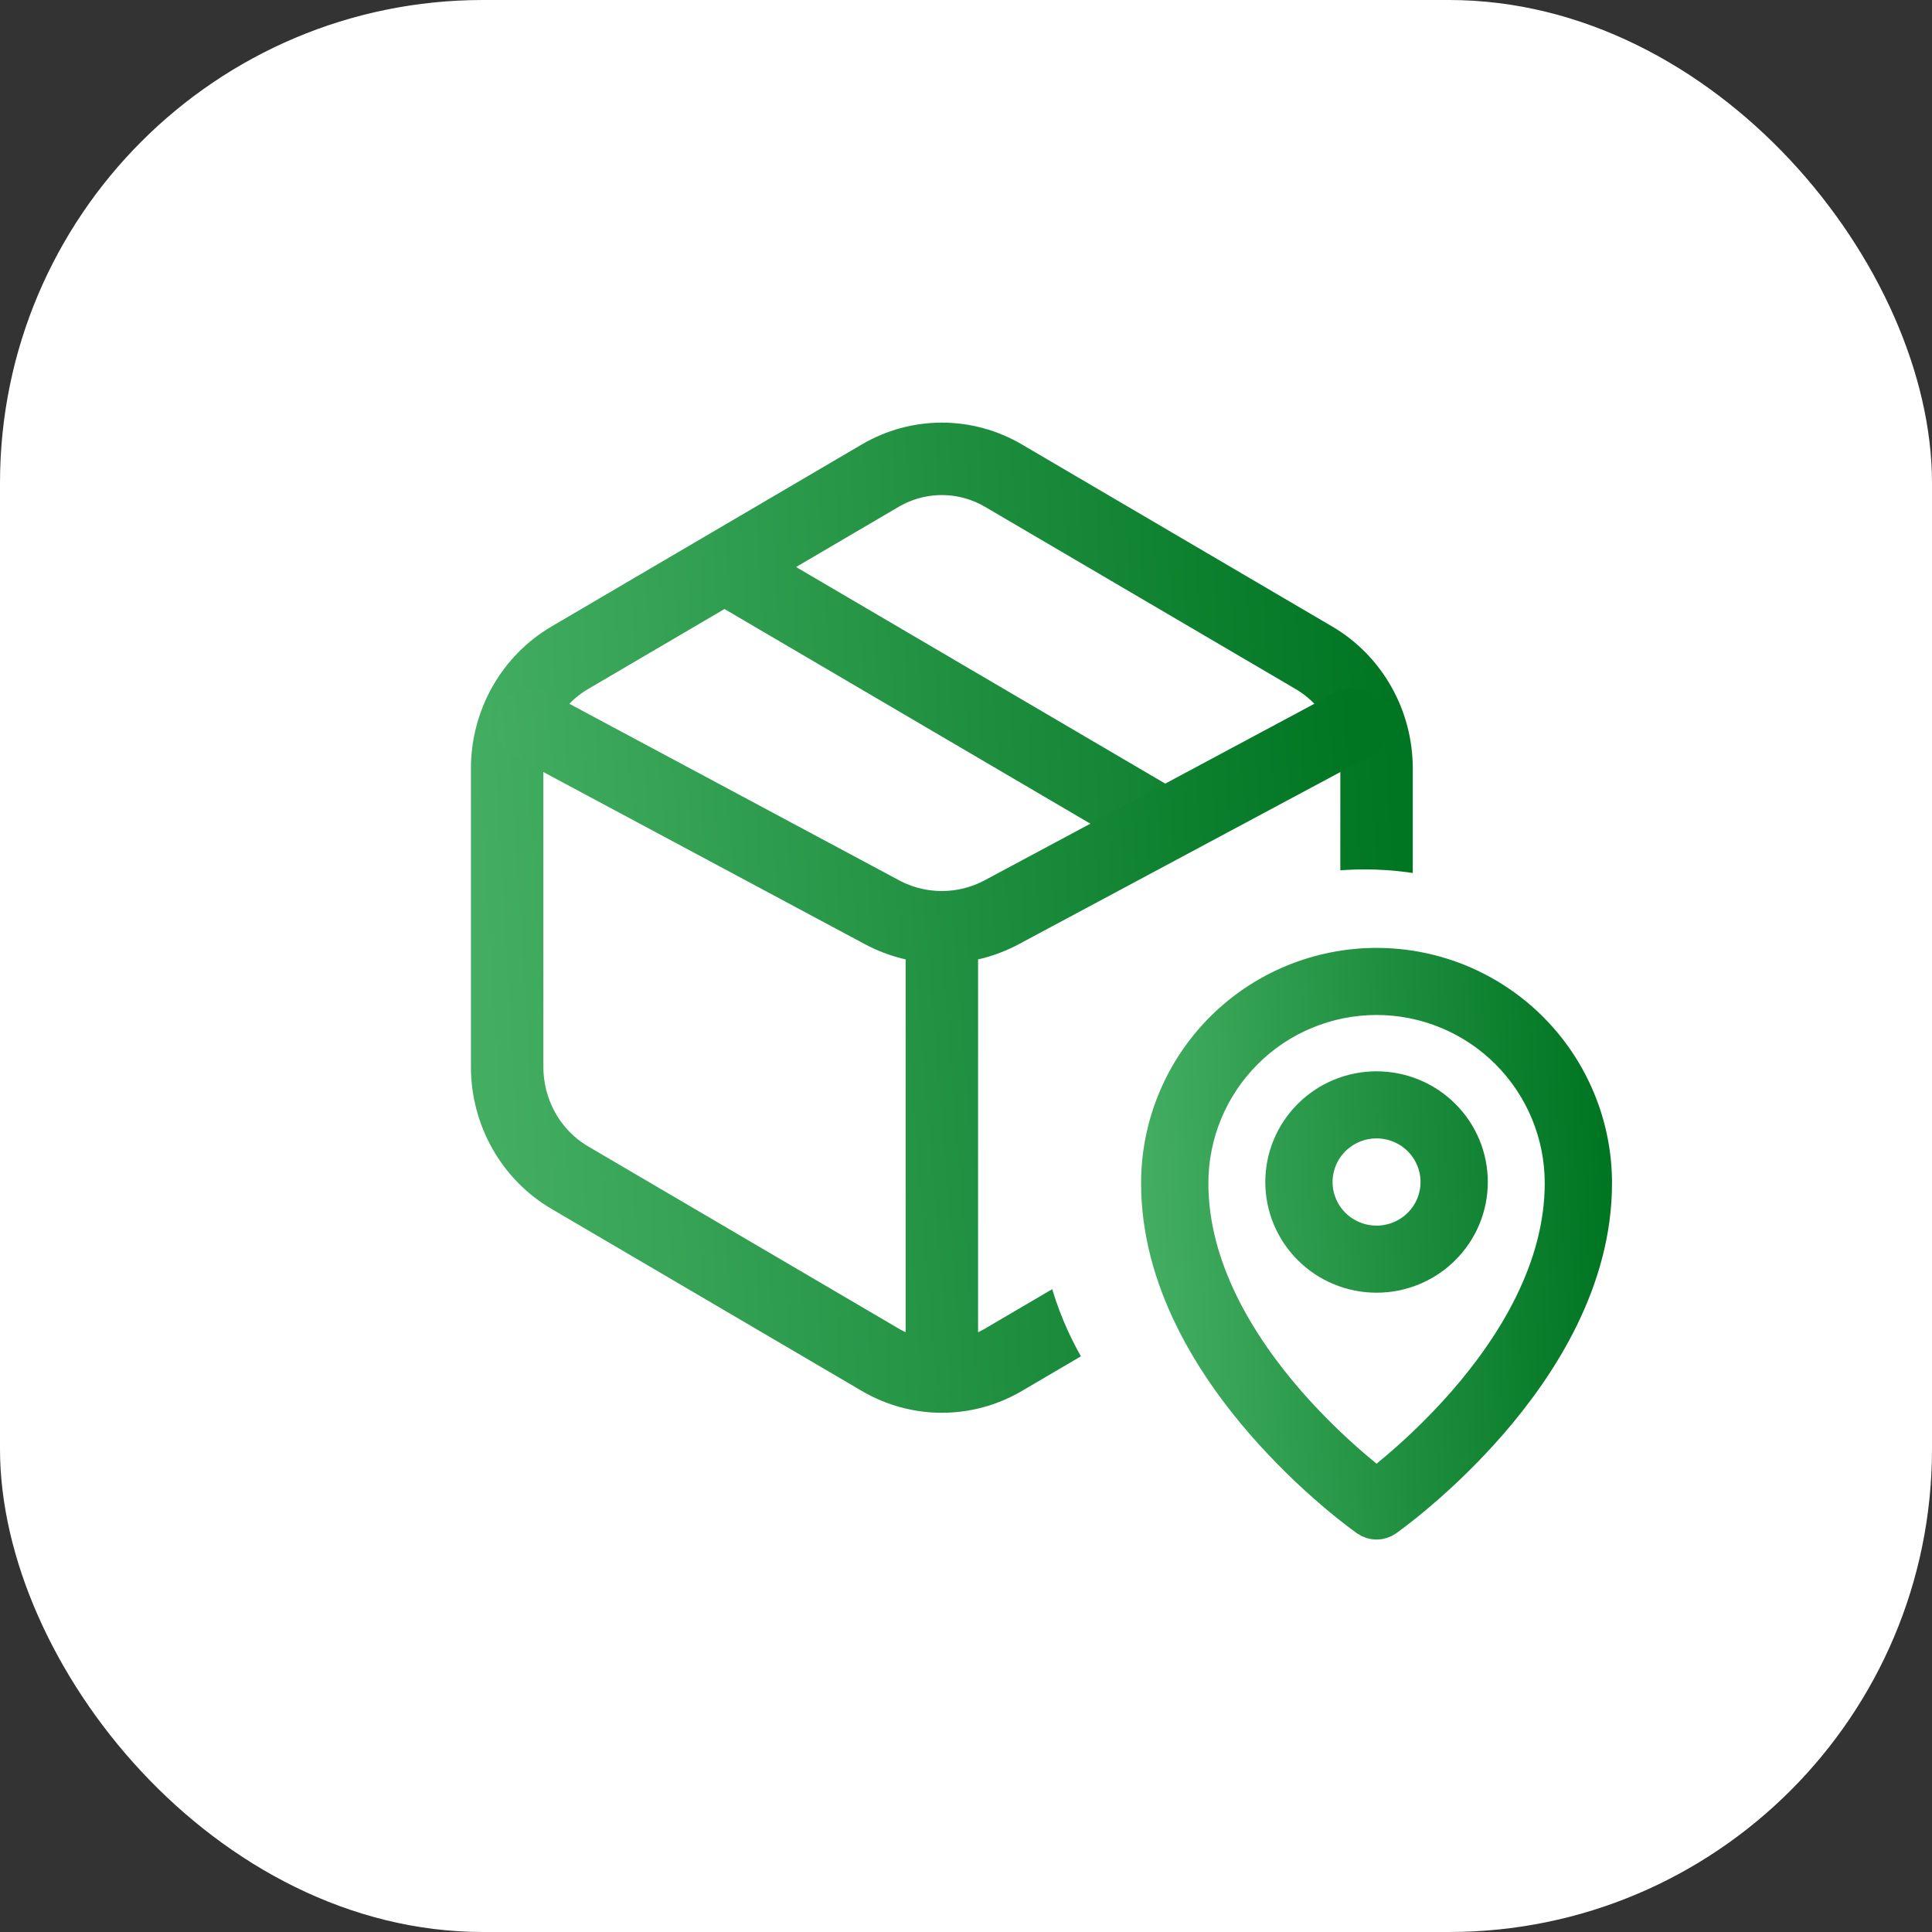 <svg width="80" height="80" viewBox="0 0 80 80" fill="none" xmlns="http://www.w3.org/2000/svg">
<rect x="0" y="0" width="80" height="80" fill="#333333" stroke="none"/>
<g id="4 Shipping">
<rect width="80" height="80" rx="20" fill="white"/>
<path id="Vector" d="M48 34.04L30 23.479M41.551 19.695L54.408 27.238C55.196 27.7 55.85 28.368 56.305 29.173C56.761 29.979 57 30.893 57 31.825V44.175C57 45.107 56.761 46.021 56.305 46.827C55.85 47.632 55.196 48.3 54.408 48.762L41.551 56.305C40.774 56.76 39.895 57 39 57C38.105 57 37.226 56.76 36.449 56.305L23.592 48.762C22.805 48.3 22.15 47.632 21.695 46.827C21.239 46.021 21 45.107 21 44.175V31.825C21 30.893 21.239 29.979 21.695 29.173C22.15 28.368 22.805 27.7 23.592 27.238L36.449 19.695C37.226 19.24 38.105 19 39 19C39.895 19 40.774 19.24 41.551 19.695Z" stroke="url(#paint0_linear_1854_3744)" stroke-width="3" stroke-linecap="round" stroke-linejoin="round"/>
<path id="Vector_2" d="M22 30L36.521 37.774C37.283 38.182 38.135 38.395 39 38.395C39.865 38.395 40.717 38.182 41.479 37.774L56 30M39 39.1V56" stroke="url(#paint1_linear_1854_3744)" stroke-width="3" stroke-linecap="round" stroke-linejoin="round"/>
<circle id="Ellipse 303" cx="56.5" cy="49.5" r="13.5" fill="white"/>
<g id="Vector_3">
<path fill-rule="evenodd" clip-rule="evenodd" d="M51.547 43.536C52.261 42.821 53.11 42.253 54.046 41.866C54.982 41.478 55.986 41.278 57 41.278C59.044 41.278 61.006 42.089 62.453 43.536C63.903 44.987 64.715 46.949 64.714 48.994C64.714 52.525 62.745 55.72 60.693 58.08C59.828 59.069 58.89 59.993 57.888 60.845C57.598 61.092 57.302 61.332 57 61.564C56.698 61.332 56.402 61.092 56.112 60.845C55.11 59.993 54.172 59.069 53.307 58.08C51.255 55.72 49.286 52.525 49.286 48.994C49.286 46.946 50.1 44.983 51.547 43.536ZM56.63 62.884L57 62.362L57.37 62.884C57.262 62.959 57.133 63 57 63C56.867 63 56.738 62.959 56.63 62.884ZM56.63 62.884L57 62.362L57.37 62.884L57.373 62.882L57.379 62.878L57.399 62.863L57.474 62.809C57.539 62.762 57.633 62.693 57.751 62.602C57.987 62.422 58.323 62.157 58.724 61.816C59.775 60.923 60.758 59.953 61.665 58.915C63.791 56.471 66 52.982 66 48.993C66 46.61 65.052 44.323 63.366 42.636C62.532 41.801 61.54 41.139 60.448 40.686C59.355 40.234 58.184 40.001 57 40C55.816 40.001 54.645 40.234 53.552 40.686C52.46 41.138 51.468 41.801 50.634 42.636C48.946 44.326 47.999 46.612 48 48.994C48 52.982 50.209 56.471 52.335 58.915C53.242 59.953 54.225 60.923 55.276 61.816C55.678 62.157 56.013 62.422 56.249 62.602C56.365 62.691 56.482 62.778 56.601 62.864L56.621 62.878L56.627 62.882L56.63 62.884ZM54.429 48.945C54.429 48.267 54.7 47.617 55.182 47.138C55.664 46.658 56.318 46.389 57 46.389C57.682 46.389 58.336 46.658 58.818 47.138C59.3 47.617 59.571 48.267 59.571 48.945C59.571 49.623 59.3 50.273 58.818 50.752C58.336 51.231 57.682 51.5 57 51.5C56.318 51.5 55.664 51.231 55.182 50.752C54.7 50.273 54.429 49.623 54.429 48.945ZM57 45.111C55.977 45.111 54.996 45.515 54.273 46.234C53.549 46.953 53.143 47.928 53.143 48.945C53.143 49.961 53.549 50.936 54.273 51.655C54.996 52.374 55.977 52.778 57 52.778C58.023 52.778 59.004 52.374 59.727 51.655C60.451 50.936 60.857 49.961 60.857 48.945C60.857 47.928 60.451 46.953 59.727 46.234C59.004 45.515 58.023 45.111 57 45.111Z" fill="url(#paint2_linear_1854_3744)"/>
<path d="M56.63 62.884L57 62.362L57.37 62.884M56.63 62.884C56.738 62.959 56.867 63 57 63C57.133 63 57.262 62.959 57.37 62.884M56.63 62.884L56.627 62.882L56.621 62.878L56.601 62.864C56.482 62.778 56.365 62.691 56.249 62.602C56.013 62.422 55.678 62.157 55.276 61.816C54.225 60.923 53.242 59.953 52.335 58.915C50.209 56.471 48 52.982 48 48.994C47.999 46.612 48.946 44.326 50.634 42.636C51.468 41.801 52.46 41.138 53.552 40.686C54.645 40.234 55.816 40.001 57 40C58.184 40.001 59.355 40.234 60.448 40.686C61.54 41.139 62.532 41.801 63.366 42.636C65.052 44.323 66 46.61 66 48.993C66 52.982 63.791 56.471 61.665 58.915C60.758 59.953 59.775 60.923 58.724 61.816C58.323 62.157 57.987 62.422 57.751 62.602C57.633 62.693 57.539 62.762 57.474 62.809L57.399 62.863L57.379 62.878L57.373 62.882L57.37 62.884M51.547 43.536C52.261 42.821 53.11 42.253 54.046 41.866C54.982 41.478 55.986 41.278 57 41.278C59.044 41.278 61.006 42.089 62.453 43.536C63.903 44.987 64.715 46.949 64.714 48.994C64.714 52.525 62.745 55.72 60.693 58.08C59.828 59.069 58.89 59.993 57.888 60.845C57.598 61.092 57.302 61.332 57 61.564C56.698 61.332 56.402 61.092 56.112 60.845C55.11 59.993 54.172 59.069 53.307 58.08C51.255 55.72 49.286 52.525 49.286 48.994C49.286 46.946 50.1 44.983 51.547 43.536ZM54.429 48.945C54.429 48.267 54.7 47.617 55.182 47.138C55.664 46.658 56.318 46.389 57 46.389C57.682 46.389 58.336 46.658 58.818 47.138C59.3 47.617 59.571 48.267 59.571 48.945C59.571 49.623 59.3 50.273 58.818 50.752C58.336 51.231 57.682 51.5 57 51.5C56.318 51.5 55.664 51.231 55.182 50.752C54.7 50.273 54.429 49.623 54.429 48.945ZM57 45.111C55.977 45.111 54.996 45.515 54.273 46.234C53.549 46.953 53.143 47.928 53.143 48.945C53.143 49.961 53.549 50.936 54.273 51.655C54.996 52.374 55.977 52.778 57 52.778C58.023 52.778 59.004 52.374 59.727 51.655C60.451 50.936 60.857 49.961 60.857 48.945C60.857 47.928 60.451 46.953 59.727 46.234C59.004 45.515 58.023 45.111 57 45.111Z" stroke="url(#paint3_linear_1854_3744)" stroke-width="1.5"/>
</g>
</g>
<defs>
<linearGradient id="paint0_linear_1854_3744" x1="21" y1="57" x2="59.116" y2="54.743" gradientUnits="userSpaceOnUse">
<stop stop-color="#43AE62"/>
<stop offset="1" stop-color="#007522"/>
</linearGradient>
<linearGradient id="paint1_linear_1854_3744" x1="22" y1="56" x2="57.885" y2="53.067" gradientUnits="userSpaceOnUse">
<stop stop-color="#43AE62"/>
<stop offset="1" stop-color="#007522"/>
</linearGradient>
<linearGradient id="paint2_linear_1854_3744" x1="48" y1="63" x2="67.079" y2="62.067" gradientUnits="userSpaceOnUse">
<stop stop-color="#43AE62"/>
<stop offset="1" stop-color="#007522"/>
</linearGradient>
<linearGradient id="paint3_linear_1854_3744" x1="48" y1="63" x2="67.079" y2="62.067" gradientUnits="userSpaceOnUse">
<stop stop-color="#43AE62"/>
<stop offset="1" stop-color="#007522"/>
</linearGradient>
</defs>
</svg>
